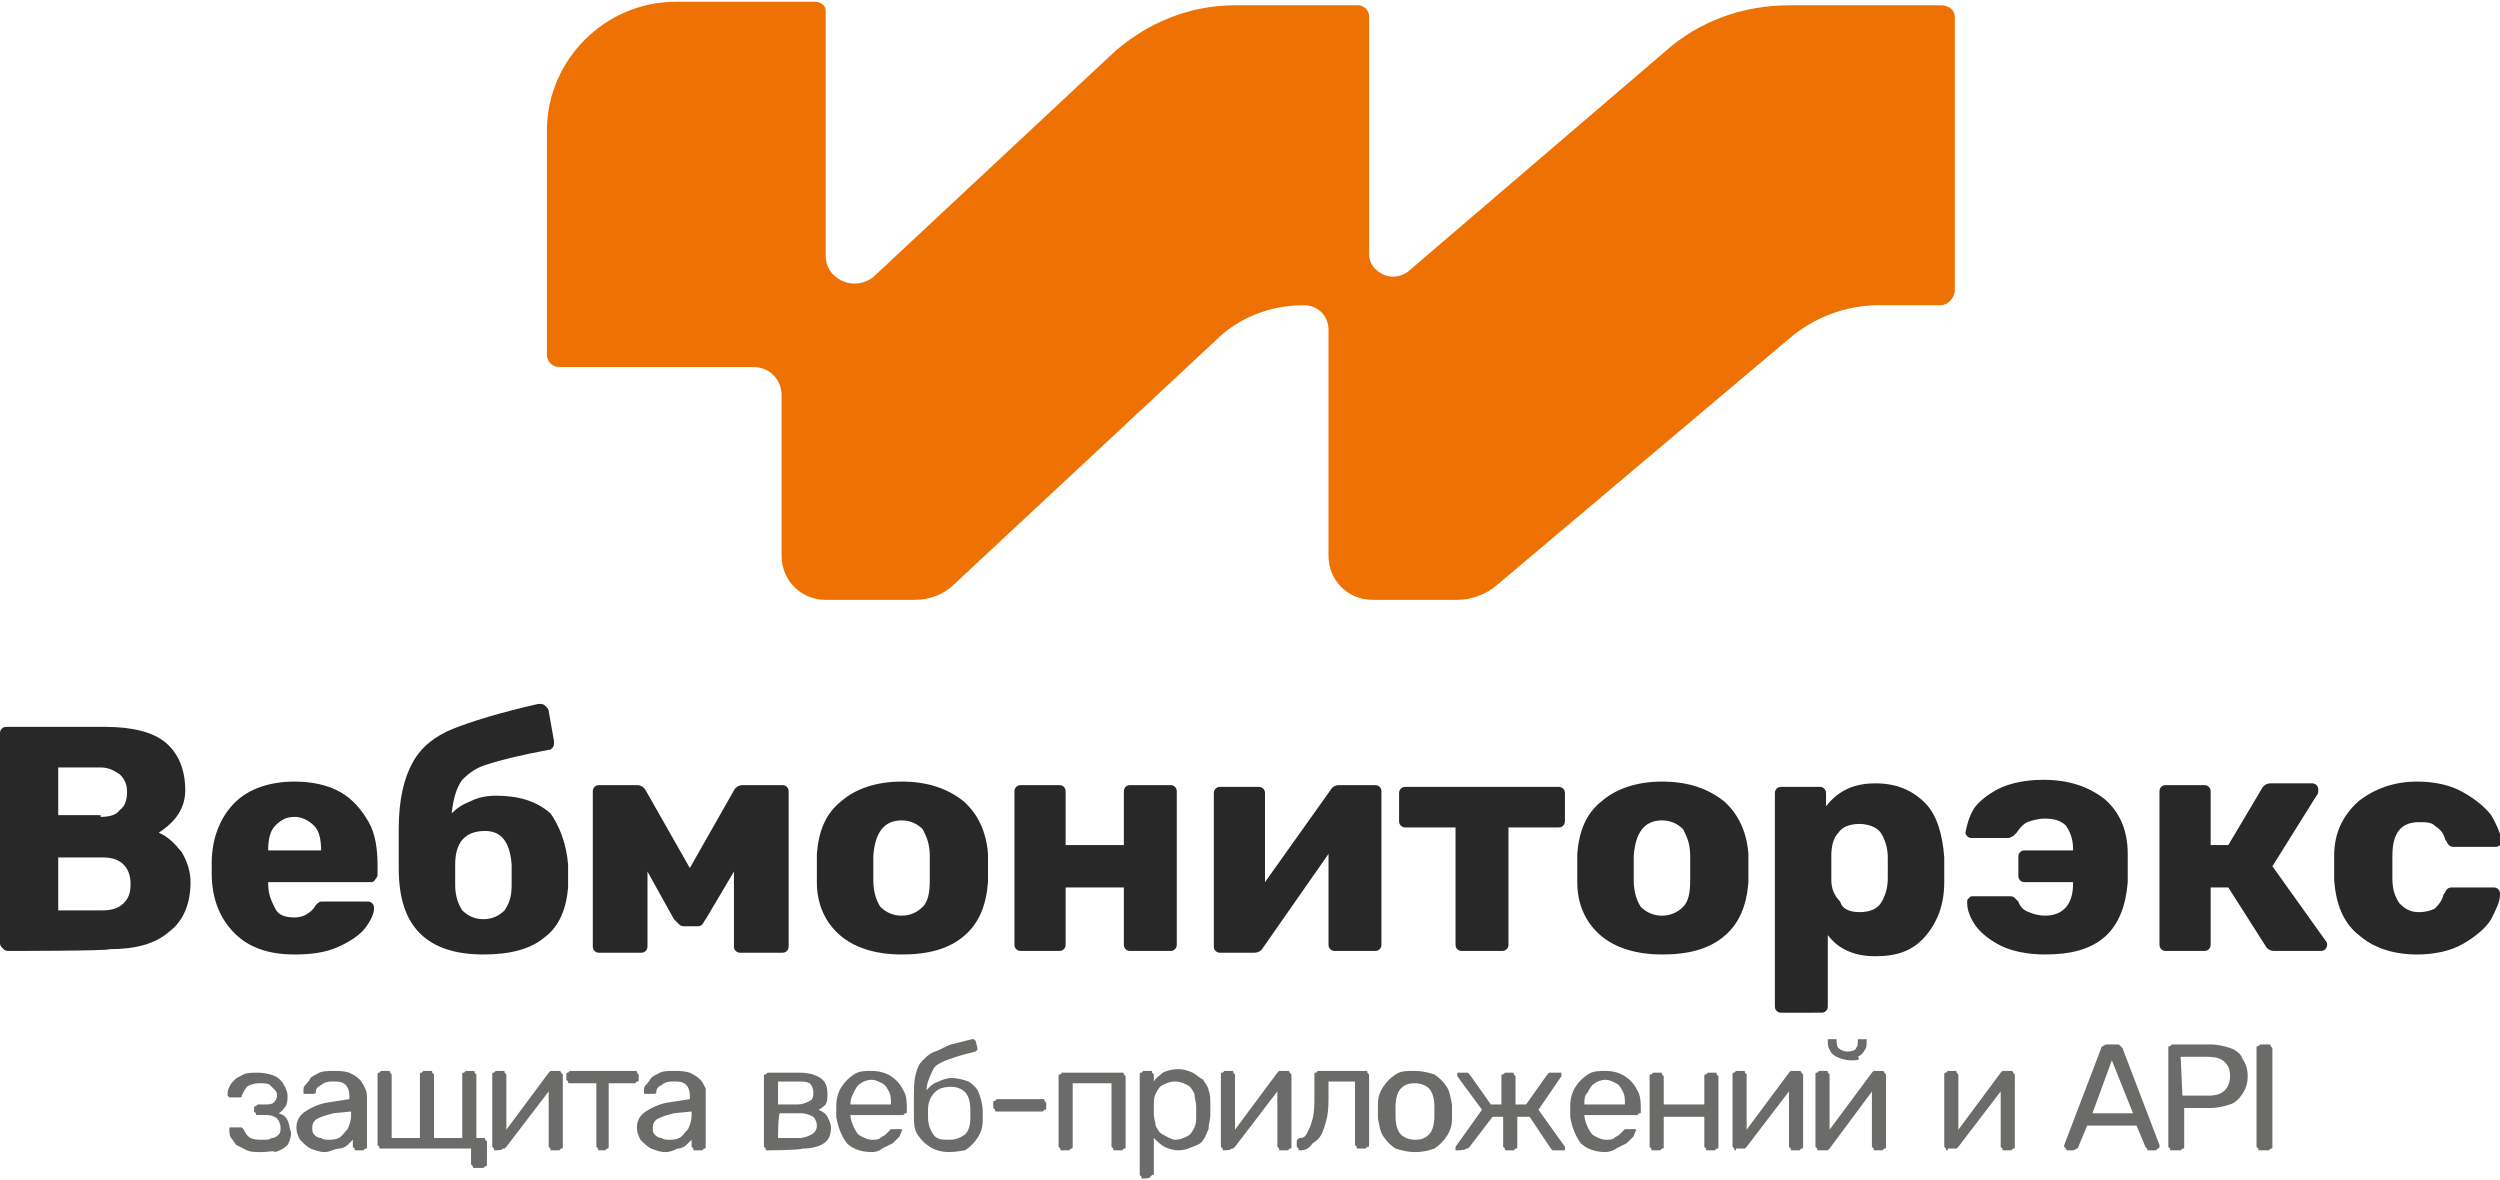 <svg xmlns="http://www.w3.org/2000/svg" xmlns:xlink="http://www.w3.org/1999/xlink" version="1.1" id="Слой_1" x="0px" y="0px" viewBox="0 0 141.7 66.9" style="enable-background:new 0 0 141.7 66.9;" xml:space="preserve"> <style type="text/css"> .st0{fill-rule:evenodd;clip-rule:evenodd;fill:#EE7203;} .st1{fill:#282829;} .st2{fill:#6B6B6A;} </style> <g id="Слой_x0020_1"> <path class="st0" d="M31,7.4c0-4,3.3-7.3,7.3-7.3h7.9c0.3,0,0.6,0.2,0.6,0.5v13.9c0,0.6,0.3,1.1,0.9,1.4c0.6,0.3,1.3,0.2,1.8-0.2 L63.1,3C65,1.3,67.4,0.3,70,0.3h7c0.3,0,0.6,0.3,0.6,0.6v13.5c0,0.5,0.3,0.9,0.7,1.1c0.5,0.3,1.1,0.2,1.5-0.1L94.4,2.9 c1.9-1.7,4.4-2.6,7-2.6h8.6c0.4,0,0.8,0.2,0.8,0.7v15.4c0,0.5-0.4,0.9-0.8,0.9h-3.5c-1.9,0-3.7,0.7-5.1,1.9L84.8,33.2 c-0.6,0.5-1.4,0.8-2.2,0.8h-4.8c-1.4,0-2.5-1.1-2.5-2.5V18.7c0-0.8-0.6-1.4-1.4-1.4c-1.9,0-3.7,0.7-5,2L54.1,33.1 c-0.6,0.6-1.4,0.9-2.3,0.9h-5c-1.4,0-2.5-1.1-2.5-2.5v-9.1c0-0.9-0.7-1.6-1.6-1.6h-11c-0.4,0-0.7-0.3-0.7-0.7L31,7.4L31,7.4z"></path> <path class="st1" d="M0.5,53.9c-0.1,0-0.2,0-0.3-0.1C0.1,53.7,0,53.6,0,53.5V41.6c0-0.1,0-0.2,0.1-0.3c0.1-0.1,0.2-0.1,0.3-0.1H6 c1.5,0,2.7,0.3,3.4,0.9c0.7,0.6,1.1,1.5,1.1,2.7c0,0.6-0.2,1.1-0.5,1.5c-0.3,0.4-0.7,0.7-1,0.9c0.5,0.2,0.9,0.6,1.3,1.1 c0.3,0.5,0.5,1.1,0.5,1.7c0,1.2-0.4,2.2-1.2,2.8c-0.8,0.7-1.9,1-3.4,1C6.2,53.9,0.5,53.9,0.5,53.9z M5.7,46.3 c0.5,0,0.9-0.1,1.1-0.4c0.3-0.2,0.4-0.6,0.4-1c0-0.4-0.1-0.7-0.4-1c-0.3-0.2-0.6-0.4-1.1-0.4H3.3v2.7H5.7z M5.8,51.6 c0.5,0,0.9-0.1,1.2-0.4c0.3-0.3,0.4-0.6,0.4-1.1c0-0.4-0.1-0.8-0.4-1.1c-0.3-0.3-0.7-0.4-1.2-0.4H3.3v3C3.3,51.6,5.8,51.6,5.8,51.6 z M16.7,54.1c-1.5,0-2.6-0.4-3.4-1.2c-0.8-0.8-1.3-1.9-1.3-3.4v-0.6c0-1.4,0.5-2.6,1.3-3.4c0.8-0.8,2-1.2,3.4-1.2 c1,0,1.9,0.2,2.6,0.6c0.7,0.4,1.2,1,1.6,1.7s0.5,1.6,0.5,2.5v0.4c0,0.1,0,0.2-0.1,0.3C21.2,50,21.1,50,21,50h-5.8v0.1 c0,0.6,0.2,1,0.4,1.4s0.6,0.5,1.1,0.5c0.3,0,0.6-0.1,0.7-0.2c0.2-0.1,0.4-0.3,0.5-0.5c0.1-0.1,0.2-0.2,0.3-0.2c0.1,0,0.2,0,0.3,0 h2.3c0.1,0,0.2,0,0.3,0.1c0.1,0.1,0.1,0.2,0.1,0.3c0,0.3-0.2,0.7-0.5,1.1s-0.9,0.8-1.6,1.1C18.4,54,17.6,54.1,16.7,54.1z M18.2,48.2L18.2,48.2c0-0.6-0.1-1.1-0.4-1.4c-0.3-0.3-0.7-0.5-1.1-0.5c-0.5,0-0.8,0.2-1.1,0.5c-0.3,0.3-0.4,0.8-0.4,1.4v0 C15.2,48.2,18.2,48.2,18.2,48.2z M32.2,49c0,0.3,0,0.5,0,0.7s0,0.4,0,0.6c-0.1,1.2-0.5,2.2-1.3,2.8c-0.8,0.7-2,1-3.5,1 c-1.6,0-2.8-0.4-3.6-1.2c-0.8-0.8-1.2-2-1.2-3.7l0-1.1l0-1.1c0-1.7,0.3-2.9,0.8-3.8c0.5-0.9,1.3-1.5,2.3-1.9c1-0.4,2.6-0.9,4.8-1.4 c0,0,0.1,0,0.1,0c0.1,0,0.2,0,0.3,0.1c0.1,0.1,0.2,0.2,0.2,0.3l0.3,1.7l0,0.1c0,0.1,0,0.2-0.1,0.3c-0.1,0.1-0.1,0.1-0.2,0.1 c-1.6,0.3-2.8,0.6-3.4,0.8c-0.7,0.2-1.1,0.5-1.5,0.9c-0.3,0.4-0.5,1-0.6,1.9c0.3-0.3,0.6-0.5,1.1-0.7c0.4-0.2,0.9-0.3,1.4-0.3 c1.3,0,2.3,0.3,3.1,1C31.7,46.8,32.1,47.8,32.2,49z M29,50.2c0-0.1,0-0.3,0-0.6c0-0.3,0-0.5,0-0.6c-0.1-1.3-0.6-1.9-1.5-1.9 c-1.1,0-1.7,0.6-1.7,1.9l0,0.6l0,0.6c0,0.6,0.2,1.1,0.4,1.4c0.3,0.3,0.7,0.5,1.2,0.5c0.5,0,0.9-0.2,1.2-0.5 C28.8,51.3,29,50.9,29,50.2z M44.3,44.5c0.1,0,0.2,0,0.3,0.1s0.1,0.2,0.1,0.3v8.7c0,0.1,0,0.2-0.1,0.3c-0.1,0.1-0.2,0.1-0.3,0.1H42 c-0.1,0-0.2,0-0.3-0.1c-0.1-0.1-0.1-0.2-0.1-0.3v-4.2l-1.6,2.7c-0.1,0.1-0.1,0.2-0.2,0.3c-0.1,0.1-0.2,0.1-0.3,0.1h-0.7 c-0.1,0-0.2,0-0.3-0.1c-0.1-0.1-0.2-0.2-0.3-0.3l-1.5-2.7v4.2c0,0.1,0,0.2-0.1,0.3c-0.1,0.1-0.2,0.1-0.3,0.1h-2.3 c-0.1,0-0.2,0-0.3-0.1c-0.1-0.1-0.1-0.2-0.1-0.3v-8.7c0-0.1,0-0.2,0.1-0.3s0.2-0.1,0.3-0.1h2.1c0.2,0,0.4,0.1,0.5,0.3l2.5,4.4 l2.5-4.4c0.1-0.2,0.3-0.3,0.5-0.3C42.2,44.5,44.3,44.5,44.3,44.5z M51.1,54.1c-1.5,0-2.7-0.4-3.5-1.1c-0.8-0.7-1.3-1.7-1.3-3 c0-0.2,0-0.4,0-0.8c0-0.4,0-0.7,0-0.8c0.1-1.3,0.5-2.3,1.4-3c0.8-0.7,2-1.1,3.4-1.1c1.5,0,2.6,0.4,3.5,1.1c0.8,0.7,1.3,1.7,1.4,3 c0,0.2,0,0.4,0,0.8c0,0.4,0,0.7,0,0.8c-0.1,1.3-0.5,2.3-1.3,3C53.8,53.8,52.6,54.1,51.1,54.1z M51.1,51.9c0.5,0,0.9-0.2,1.2-0.5 c0.3-0.3,0.4-0.8,0.4-1.5c0-0.1,0-0.4,0-0.7c0-0.4,0-0.6,0-0.7c0-0.7-0.2-1.1-0.4-1.5c-0.3-0.3-0.7-0.5-1.2-0.5c-1,0-1.5,0.7-1.6,2 l0,0.7l0,0.7c0,0.7,0.2,1.2,0.4,1.5C50.2,51.7,50.6,51.9,51.1,51.9z M57.9,53.9c-0.1,0-0.2,0-0.3-0.1c-0.1-0.1-0.1-0.2-0.1-0.3 v-8.6c0-0.1,0-0.2,0.1-0.3c0.1-0.1,0.2-0.1,0.3-0.1H60c0.1,0,0.2,0,0.3,0.1c0.1,0.1,0.1,0.2,0.1,0.3v3h3.3v-3c0-0.1,0-0.2,0.1-0.3 c0.1-0.1,0.2-0.1,0.3-0.1h2.2c0.1,0,0.2,0,0.3,0.1c0.1,0.1,0.1,0.2,0.1,0.3v8.6c0,0.1,0,0.2-0.1,0.3c-0.1,0.1-0.2,0.1-0.3,0.1h-2.2 c-0.1,0-0.2,0-0.3-0.1c-0.1-0.1-0.1-0.2-0.1-0.3v-3.2h-3.3v3.2c0,0.1,0,0.2-0.1,0.3c-0.1,0.1-0.2,0.1-0.3,0.1 C60,53.9,57.9,53.9,57.9,53.9z M77.9,44.5c0.1,0,0.2,0,0.3,0.1c0.1,0.1,0.1,0.2,0.1,0.3v8.6c0,0.1,0,0.2-0.1,0.3 c-0.1,0.1-0.2,0.1-0.3,0.1h-2.2c-0.1,0-0.2,0-0.3-0.1c-0.1-0.1-0.1-0.2-0.1-0.3v-5.1l-3.7,5.3c-0.1,0.2-0.3,0.3-0.5,0.3h-1.9 c-0.1,0-0.2,0-0.3-0.1c-0.1-0.1-0.1-0.2-0.1-0.3v-8.6c0-0.1,0-0.2,0.1-0.3c0.1-0.1,0.2-0.1,0.3-0.1h2.1c0.1,0,0.2,0,0.3,0.1 c0.1,0.1,0.1,0.2,0.1,0.3V50l3.7-5.2c0.1-0.2,0.3-0.3,0.5-0.3C76,44.5,77.9,44.5,77.9,44.5z M82.9,53.9c-0.1,0-0.2,0-0.3-0.1 c-0.1-0.1-0.1-0.2-0.1-0.3v-6.6h-2.8c-0.1,0-0.2,0-0.3-0.1c-0.1-0.1-0.1-0.2-0.1-0.3v-1.5c0-0.1,0-0.2,0.1-0.3 c0.1-0.1,0.2-0.1,0.3-0.1h8.6c0.1,0,0.2,0,0.3,0.1c0.1,0.1,0.1,0.2,0.1,0.3v1.5c0,0.1,0,0.2-0.1,0.3c-0.1,0.1-0.2,0.1-0.3,0.1h-2.8 v6.6c0,0.1,0,0.2-0.1,0.3c-0.1,0.1-0.2,0.1-0.3,0.1H82.9z M94.2,54.1c-1.5,0-2.7-0.4-3.5-1.1c-0.8-0.7-1.3-1.7-1.3-3 c0-0.2,0-0.4,0-0.8c0-0.4,0-0.7,0-0.8c0.1-1.3,0.5-2.3,1.4-3c0.8-0.7,2-1.1,3.4-1.1c1.5,0,2.6,0.4,3.5,1.1c0.8,0.7,1.3,1.7,1.4,3 c0,0.2,0,0.4,0,0.8c0,0.4,0,0.7,0,0.8c-0.1,1.3-0.5,2.3-1.3,3C96.9,53.8,95.7,54.1,94.2,54.1z M94.2,51.9c0.5,0,0.9-0.2,1.2-0.5 c0.3-0.3,0.4-0.8,0.4-1.5c0-0.1,0-0.4,0-0.7c0-0.4,0-0.6,0-0.7c0-0.7-0.2-1.1-0.4-1.5c-0.3-0.3-0.7-0.5-1.2-0.5c-1,0-1.5,0.7-1.6,2 l0,0.7l0,0.7c0,0.7,0.2,1.2,0.4,1.5C93.3,51.7,93.7,51.9,94.2,51.9z M101,57.4c-0.1,0-0.2,0-0.3-0.1c-0.1-0.1-0.1-0.2-0.1-0.3v-12 c0-0.1,0-0.2,0.1-0.3c0.1-0.1,0.2-0.1,0.3-0.1h2.1c0.1,0,0.2,0,0.3,0.1c0.1,0.1,0.1,0.2,0.1,0.3v0.7c0.7-0.9,1.6-1.3,2.8-1.3 c1.2,0,2.1,0.4,2.8,1.1c0.7,0.7,1,1.8,1.1,3.1c0,0.2,0,0.4,0,0.7c0,0.3,0,0.5,0,0.7c0,1.3-0.4,2.3-1.1,3.1 c-0.7,0.8-1.6,1.1-2.8,1.1c-1.2,0-2.1-0.4-2.7-1.2v4c0,0.1,0,0.2-0.1,0.3c-0.1,0.1-0.2,0.1-0.3,0.1C103.2,57.4,101,57.4,101,57.4z M105.4,51.7c0.6,0,1-0.2,1.2-0.5c0.2-0.3,0.4-0.8,0.4-1.4c0-0.2,0-0.4,0-0.6c0-0.1,0-0.3,0-0.6c0-0.6-0.2-1.1-0.4-1.4 c-0.2-0.3-0.7-0.5-1.2-0.5c-0.6,0-1,0.2-1.2,0.5c-0.3,0.3-0.4,0.8-0.4,1.3l0,0.7l0,0.7c0,0.5,0.2,0.9,0.5,1.2 C104.4,51.5,104.8,51.7,105.4,51.7z M115.9,54.1c-1,0-1.9-0.2-2.5-0.5c-0.6-0.3-1.1-0.7-1.4-1.1c-0.3-0.4-0.5-0.9-0.5-1.3v-0.1 c0-0.1,0-0.1,0.1-0.2c0.1-0.1,0.1-0.1,0.2-0.1h2.1c0.1,0,0.2,0,0.3,0.1s0.1,0.1,0.2,0.2c0.1,0.3,0.3,0.5,0.6,0.6 c0.2,0.1,0.6,0.2,0.9,0.2c1,0,1.6-0.6,1.6-1.8v-0.1h-2.7c-0.1,0-0.2,0-0.3-0.1c-0.1-0.1-0.1-0.2-0.1-0.3v-1c0-0.1,0-0.2,0.1-0.3 c0.1-0.1,0.2-0.1,0.3-0.1h2.7v-0.1c0-0.6-0.2-1-0.4-1.3c-0.3-0.3-0.7-0.4-1.2-0.4c-0.4,0-0.7,0.1-1,0.2c-0.2,0.1-0.4,0.3-0.6,0.6 c-0.1,0.1-0.2,0.2-0.2,0.2c-0.1,0-0.1,0.1-0.3,0.1h-2c-0.1,0-0.2,0-0.3-0.1c-0.1-0.1-0.1-0.2-0.1-0.2c0.1-0.5,0.2-0.9,0.5-1.4 c0.3-0.4,0.8-0.8,1.4-1.1c0.6-0.3,1.5-0.5,2.5-0.5c1.5,0,2.6,0.4,3.5,1.1c0.8,0.7,1.3,1.7,1.3,3.1c0,0.3,0,0.6,0,0.8 c0,0.2,0,0.5,0,0.8c-0.1,1.3-0.5,2.4-1.3,3.1C118.5,53.8,117.4,54.1,115.9,54.1z M131.8,53.3c0,0,0.1,0.1,0.1,0.2 c0,0.1,0,0.2-0.1,0.3c-0.1,0.1-0.2,0.1-0.3,0.1h-2.6c-0.2,0-0.4-0.1-0.5-0.3l-2.1-3.3h-1v3.2c0,0.1,0,0.2-0.1,0.3 c-0.1,0.1-0.2,0.1-0.3,0.1h-2.1c-0.1,0-0.2,0-0.3-0.1c-0.1-0.1-0.1-0.2-0.1-0.3v-8.6c0-0.1,0-0.2,0.1-0.3c0.1-0.1,0.2-0.1,0.3-0.1 h2.1c0.1,0,0.2,0,0.3,0.1c0.1,0.1,0.1,0.2,0.1,0.3v3h1l1.9-3.2c0.1-0.2,0.3-0.3,0.5-0.3h2.3c0.1,0,0.2,0,0.3,0.1 c0.1,0.1,0.1,0.2,0.1,0.3c0,0.1,0,0.2-0.1,0.3l-2.5,4L131.8,53.3L131.8,53.3z M137,54.1c-1.4,0-2.5-0.4-3.3-1.1 c-0.9-0.7-1.3-1.8-1.4-3.1l0-0.7l0-0.7c0-1.3,0.5-2.3,1.4-3.1c0.9-0.7,2-1.1,3.3-1.1c1,0,1.9,0.2,2.6,0.6s1.2,0.8,1.6,1.3 c0.3,0.5,0.5,1,0.6,1.4c0,0.1,0,0.2-0.1,0.3c-0.1,0.1-0.2,0.1-0.3,0.1h-2.3c-0.1,0-0.2,0-0.3-0.1c-0.1-0.1-0.1-0.2-0.2-0.3 c-0.1-0.4-0.3-0.6-0.6-0.8c-0.2-0.2-0.5-0.2-0.9-0.2c-1,0-1.5,0.6-1.5,1.9l0,0.7l0,0.6c0,0.7,0.2,1.1,0.4,1.4 c0.3,0.3,0.6,0.5,1.1,0.5c0.4,0,0.7-0.1,0.9-0.2c0.2-0.2,0.4-0.4,0.5-0.8c0.1-0.1,0.1-0.2,0.2-0.3c0.1-0.1,0.2-0.1,0.3-0.1h2.3 c0.1,0,0.2,0,0.3,0.1c0.1,0.1,0.1,0.2,0.1,0.3c0,0.4-0.2,0.8-0.5,1.4c-0.3,0.5-0.9,1-1.6,1.4C138.9,53.9,138,54.1,137,54.1 L137,54.1z"></path> <path class="st2" d="M14.8,65.3c-0.3,0-0.6,0-0.8-0.1c-0.2-0.1-0.4-0.2-0.6-0.3c-0.1-0.1-0.2-0.3-0.3-0.4S13,64.1,13,64 c0-0.1,0-0.1,0.1-0.1c0,0,0.1,0,0.1,0h0.4c0.1,0,0.1,0,0.1,0c0,0,0.1,0.1,0.1,0.1c0.1,0.2,0.2,0.4,0.4,0.5c0.2,0.1,0.4,0.1,0.7,0.1 c0.2,0,0.4,0,0.5-0.1c0.2,0,0.3-0.1,0.4-0.2c0.1-0.1,0.1-0.2,0.1-0.4c0-0.2-0.1-0.4-0.2-0.5c-0.1-0.1-0.3-0.2-0.6-0.2h-0.5 c-0.1,0-0.1,0-0.1-0.1c0,0-0.1-0.1-0.1-0.1v-0.2c0-0.1,0-0.1,0.1-0.1c0,0,0.1-0.1,0.1-0.1H15c0.2,0,0.4,0,0.5-0.1 c0.1-0.1,0.2-0.2,0.2-0.4c0-0.1,0-0.2-0.1-0.3c-0.1-0.1-0.2-0.2-0.3-0.3c-0.1-0.1-0.3-0.1-0.6-0.1c-0.3,0-0.6,0.1-0.7,0.2 c-0.1,0.1-0.2,0.3-0.3,0.5c0,0.1,0,0.1-0.1,0.1c0,0-0.1,0-0.1,0h-0.4c-0.1,0-0.1,0-0.1,0c0,0-0.1-0.1-0.1-0.1c0-0.2,0-0.3,0.1-0.5 c0.1-0.2,0.2-0.3,0.3-0.4c0.1-0.1,0.3-0.2,0.5-0.3c0.2-0.1,0.5-0.1,0.8-0.1c0.4,0,0.8,0.1,1,0.2c0.2,0.1,0.4,0.3,0.5,0.5 c0.1,0.2,0.2,0.4,0.2,0.6c0,0.2,0,0.4-0.1,0.6c-0.1,0.1-0.2,0.3-0.4,0.4c0.3,0.1,0.4,0.2,0.5,0.4c0.1,0.2,0.1,0.4,0.2,0.7 c0,0.3-0.1,0.5-0.2,0.7c-0.2,0.2-0.4,0.3-0.7,0.4C15.5,65.2,15.2,65.3,14.8,65.3L14.8,65.3z M18.4,65.3c-0.3,0-0.5-0.1-0.8-0.2 c-0.2-0.1-0.4-0.3-0.6-0.5c-0.1-0.2-0.2-0.4-0.2-0.7c0-0.4,0.2-0.7,0.5-0.9c0.3-0.2,0.7-0.4,1.2-0.5l1.3-0.2v-0.2 c0-0.3-0.1-0.5-0.2-0.6c-0.2-0.2-0.4-0.2-0.8-0.2c-0.3,0-0.5,0.1-0.6,0.2c-0.2,0.1-0.3,0.2-0.3,0.4c0,0.1-0.1,0.1-0.2,0.1h-0.4 c-0.1,0-0.1,0-0.1-0.1c0,0,0-0.1,0-0.1c0-0.1,0-0.2,0.1-0.3c0.1-0.1,0.2-0.2,0.3-0.4c0.1-0.1,0.3-0.2,0.5-0.3 c0.2-0.1,0.5-0.1,0.8-0.1c0.3,0,0.6,0,0.9,0.1c0.2,0.1,0.4,0.2,0.6,0.4c0.1,0.1,0.2,0.3,0.3,0.5c0.1,0.2,0.1,0.4,0.1,0.6V65 c0,0.1,0,0.1-0.1,0.1c0,0-0.1,0.1-0.1,0.1h-0.4c-0.1,0-0.1,0-0.1-0.1c0,0-0.1-0.1-0.1-0.1v-0.4c-0.1,0.1-0.2,0.2-0.3,0.3 c-0.1,0.1-0.3,0.2-0.5,0.2S18.7,65.3,18.4,65.3z M18.6,64.6c0.2,0,0.4,0,0.6-0.1c0.2-0.1,0.3-0.3,0.5-0.5c0.1-0.2,0.2-0.5,0.2-0.8 V63l-1,0.1c-0.4,0.1-0.7,0.2-0.9,0.3c-0.2,0.1-0.3,0.3-0.3,0.5c0,0.2,0,0.3,0.1,0.4c0.1,0.1,0.2,0.2,0.4,0.2 C18.3,64.6,18.5,64.6,18.6,64.6z M26.9,66.2c-0.1,0-0.1,0-0.1-0.1c0,0-0.1-0.1-0.1-0.1v-0.9h-5.1c-0.1,0-0.1,0-0.1-0.1 c0,0-0.1-0.1-0.1-0.1v-4c0-0.1,0-0.1,0.1-0.1c0,0,0.1-0.1,0.1-0.1H22c0.1,0,0.1,0,0.1,0.1c0,0,0.1,0.1,0.1,0.1v3.6h1.6v-3.6 c0-0.1,0-0.1,0.1-0.1c0,0,0.1-0.1,0.1-0.1h0.4c0.1,0,0.1,0,0.1,0.1c0,0,0.1,0.1,0.1,0.1v3.6h1.6v-3.6c0-0.1,0-0.1,0.1-0.1 c0,0,0.1-0.1,0.1-0.1h0.4c0.1,0,0.1,0,0.1,0.1c0,0,0.1,0.1,0.1,0.1v3.6h0.4c0.1,0,0.1,0,0.1,0.1c0,0,0.1,0.1,0.1,0.1V66 c0,0.1,0,0.1-0.1,0.1c0,0-0.1,0.1-0.1,0.1C27.3,66.2,26.9,66.2,26.9,66.2z M28.1,65.2c-0.1,0-0.1,0-0.1-0.1c0,0-0.1-0.1-0.1-0.1 v-4.1c0-0.1,0-0.1,0.1-0.1c0,0,0.1-0.1,0.1-0.1h0.4c0.1,0,0.1,0,0.1,0.1c0,0,0.1,0.1,0.1,0.1v3.6l-0.2-0.2l2.6-3.5 c0,0,0.1-0.1,0.1-0.1c0,0,0.1,0,0.1,0h0.4c0,0,0.1,0,0.1,0.1c0,0,0.1,0.1,0.1,0.1V65c0,0.1,0,0.1-0.1,0.1c0,0-0.1,0.1-0.1,0.1h-0.4 c-0.1,0-0.1,0-0.1-0.1c0,0-0.1-0.1-0.1-0.1v-3.4l0.2,0L28.7,65c0,0-0.1,0.1-0.1,0.1c0,0-0.1,0-0.1,0C28.5,65.2,28.1,65.2,28.1,65.2 z M34,65.2c-0.1,0-0.1,0-0.1-0.1c0,0-0.1-0.1-0.1-0.1v-3.6h-1.5c-0.1,0-0.1,0-0.1-0.1c0,0-0.1-0.1-0.1-0.1v-0.3 c0-0.1,0-0.1,0.1-0.1c0,0,0.1-0.1,0.1-0.1H36c0.1,0,0.1,0,0.1,0.1c0,0,0.1,0.1,0.1,0.1v0.3c0,0.1,0,0.1-0.1,0.1 c0,0-0.1,0.1-0.1,0.1h-1.5V65c0,0.1,0,0.1-0.1,0.1c0,0-0.1,0.1-0.1,0.1H34z M37.7,65.3c-0.3,0-0.5-0.1-0.8-0.2 c-0.2-0.1-0.4-0.3-0.6-0.5c-0.1-0.2-0.2-0.4-0.2-0.7c0-0.4,0.2-0.7,0.5-0.9c0.3-0.2,0.7-0.4,1.2-0.5l1.3-0.2v-0.2 c0-0.3-0.1-0.5-0.2-0.6c-0.2-0.2-0.4-0.2-0.8-0.2c-0.3,0-0.5,0.1-0.6,0.2c-0.2,0.1-0.3,0.2-0.3,0.4c0,0.1-0.1,0.1-0.2,0.1h-0.4 c-0.1,0-0.1,0-0.1-0.1c0,0,0-0.1,0-0.1c0-0.1,0-0.2,0.1-0.3c0.1-0.1,0.2-0.2,0.3-0.4c0.1-0.1,0.3-0.2,0.5-0.3 c0.2-0.1,0.5-0.1,0.8-0.1c0.3,0,0.6,0,0.9,0.1c0.2,0.1,0.4,0.2,0.6,0.4c0.1,0.1,0.2,0.3,0.3,0.5C40,61.8,40,62,40,62.2V65 c0,0.1,0,0.1-0.1,0.1c0,0-0.1,0.1-0.1,0.1h-0.4c-0.1,0-0.1,0-0.1-0.1c0,0-0.1-0.1-0.1-0.1v-0.4c-0.1,0.1-0.2,0.2-0.3,0.3 c-0.1,0.1-0.3,0.2-0.5,0.2C38.2,65.2,38,65.3,37.7,65.3z M37.9,64.6c0.2,0,0.4,0,0.6-0.1c0.2-0.1,0.3-0.3,0.5-0.5 c0.1-0.2,0.2-0.5,0.2-0.8V63l-1,0.1c-0.4,0.1-0.7,0.2-0.9,0.3S37,63.7,37,63.9c0,0.2,0,0.3,0.1,0.4c0.1,0.1,0.2,0.2,0.4,0.2 C37.6,64.6,37.8,64.6,37.9,64.6z M43.5,65.2c-0.1,0-0.1,0-0.1-0.1c0,0-0.1-0.1-0.1-0.1v-4c0-0.1,0-0.1,0.1-0.1c0,0,0.1-0.1,0.1-0.1 h1.8c0.5,0,0.9,0.1,1.2,0.3c0.3,0.2,0.4,0.5,0.4,0.9c0,0.3,0,0.4-0.1,0.6c-0.1,0.1-0.2,0.2-0.4,0.3c0.2,0.1,0.4,0.2,0.5,0.4 c0.1,0.2,0.2,0.4,0.2,0.6c0,0.4-0.1,0.7-0.4,0.9c-0.3,0.2-0.7,0.3-1.2,0.3C45.3,65.2,43.5,65.2,43.5,65.2z M44.1,64.5h1.2 c0.3,0,0.5-0.1,0.7-0.2c0.2-0.1,0.3-0.3,0.3-0.5c0-0.2-0.1-0.4-0.2-0.5c-0.2-0.1-0.4-0.2-0.7-0.2h-1.2 C44.1,63.2,44.1,64.5,44.1,64.5z M44.1,62.6h1.1c0.3,0,0.5-0.1,0.7-0.2c0.2-0.1,0.2-0.3,0.2-0.5c0-0.2-0.1-0.4-0.2-0.5 c-0.2-0.1-0.4-0.1-0.7-0.1h-1.1C44.1,61.3,44.1,62.6,44.1,62.6z M49.4,65.3c-0.6,0-1.1-0.2-1.4-0.5c-0.3-0.4-0.5-0.9-0.6-1.5 c0-0.1,0-0.2,0-0.3s0-0.2,0-0.3c0-0.4,0.1-0.8,0.3-1.1c0.2-0.3,0.4-0.5,0.7-0.7c0.3-0.2,0.6-0.2,1-0.2c0.4,0,0.8,0.1,1.1,0.3 c0.3,0.2,0.5,0.4,0.7,0.8c0.2,0.3,0.2,0.7,0.2,1.2V63c0,0.1,0,0.1-0.1,0.1c0,0-0.1,0.1-0.1,0.1h-3c0,0,0,0,0,0c0,0,0,0,0,0 c0,0.2,0.1,0.5,0.2,0.7c0.1,0.2,0.2,0.4,0.4,0.5c0.2,0.1,0.4,0.2,0.6,0.2c0.2,0,0.4,0,0.5-0.1c0.1-0.1,0.2-0.1,0.3-0.2 c0.1-0.1,0.1-0.1,0.2-0.2c0.1-0.1,0.1-0.1,0.1-0.1c0,0,0.1,0,0.1,0h0.4c0.1,0,0.1,0,0.1,0c0,0,0.1,0.1,0,0.1c0,0.1-0.1,0.2-0.1,0.3 c-0.1,0.1-0.2,0.2-0.4,0.4c-0.2,0.1-0.4,0.2-0.6,0.3C49.9,65.2,49.7,65.3,49.4,65.3z M48.2,62.6h2.3v0c0-0.3,0-0.5-0.1-0.7 c-0.1-0.2-0.2-0.4-0.4-0.5c-0.2-0.1-0.4-0.2-0.6-0.2c-0.2,0-0.5,0.1-0.6,0.2c-0.2,0.1-0.3,0.3-0.4,0.5S48.2,62.3,48.2,62.6 L48.2,62.6z M53.8,65.3c-0.4,0-0.8-0.1-1.1-0.3c-0.3-0.2-0.5-0.4-0.7-0.7c-0.2-0.3-0.2-0.7-0.2-1.1c0-0.2,0-0.3,0-0.5 c0-0.2,0-0.3,0-0.5c0-0.5,0-0.9,0.1-1.3s0.2-0.6,0.4-0.8c0.2-0.2,0.4-0.4,0.7-0.5c0.3-0.1,0.6-0.3,0.9-0.4c0.4-0.1,0.8-0.2,1.2-0.3 c0.1,0,0.1,0,0.1,0c0,0,0.1,0.1,0.1,0.1l0.1,0.4c0,0.1,0,0.1,0,0.1c0,0-0.1,0.1-0.1,0.1c-0.4,0.1-0.8,0.2-1.1,0.3 c-0.3,0.1-0.6,0.2-0.8,0.3c-0.2,0.1-0.4,0.2-0.5,0.4c-0.1,0.2-0.2,0.4-0.3,0.7c-0.1,0.3-0.1,0.6-0.1,1.1l-0.2-0.1 c0-0.2,0.1-0.4,0.3-0.6c0.2-0.2,0.3-0.3,0.6-0.4c0.2-0.1,0.5-0.2,0.7-0.2c0.4,0,0.7,0.1,1,0.2c0.3,0.2,0.5,0.4,0.6,0.7 c0.1,0.3,0.2,0.6,0.2,1c0,0.2,0,0.4,0,0.5c0,0.4-0.1,0.7-0.3,1c-0.2,0.3-0.4,0.5-0.7,0.7C54.6,65.2,54.2,65.3,53.8,65.3z M53.8,64.6c0.4,0,0.6-0.1,0.9-0.3c0.2-0.2,0.3-0.5,0.3-1c0-0.1,0-0.1,0-0.2c0-0.1,0-0.2,0-0.2c0-0.4-0.1-0.8-0.3-1 c-0.2-0.2-0.5-0.3-0.8-0.3c-0.4,0-0.7,0.1-0.9,0.3c-0.2,0.2-0.4,0.5-0.4,1c0,0.1,0,0.2,0,0.2c0,0.1,0,0.1,0,0.2 c0,0.4,0.1,0.7,0.3,1S53.4,64.6,53.8,64.6z M56.5,63c-0.1,0-0.1,0-0.1-0.1c0,0-0.1-0.1-0.1-0.1v-0.3c0-0.1,0-0.1,0.1-0.1 c0,0,0.1-0.1,0.1-0.1h2.6c0.1,0,0.1,0,0.1,0.1c0,0,0.1,0.1,0.1,0.1v0.3c0,0.1,0,0.1-0.1,0.1c0,0-0.1,0.1-0.1,0.1H56.5z M60.2,65.2 c-0.1,0-0.1,0-0.1-0.1c0,0-0.1-0.1-0.1-0.1v-4c0-0.1,0-0.1,0.1-0.1c0,0,0.1-0.1,0.1-0.1h3.4c0.1,0,0.1,0,0.1,0.1 c0,0,0.1,0.1,0.1,0.1v4c0,0.1,0,0.1-0.1,0.1c0,0-0.1,0.1-0.1,0.1h-0.4c-0.1,0-0.1,0-0.1-0.1c0,0-0.1-0.1-0.1-0.1v-3.6h-2.2V65 c0,0.1,0,0.1-0.1,0.1c0,0-0.1,0.1-0.1,0.1H60.2z M64.8,66.8c-0.1,0-0.1,0-0.1-0.1c0,0-0.1-0.1-0.1-0.1v-5.7c0-0.1,0-0.1,0.1-0.1 c0,0,0.1-0.1,0.1-0.1h0.4c0.1,0,0.1,0,0.1,0.1c0,0,0.1,0.1,0.1,0.1v0.4c0.1-0.2,0.3-0.3,0.5-0.5c0.2-0.1,0.5-0.2,0.9-0.2 c0.3,0,0.6,0.1,0.8,0.2c0.2,0.1,0.4,0.3,0.6,0.4c0.1,0.2,0.3,0.4,0.3,0.6c0.1,0.2,0.1,0.5,0.1,0.8c0,0.1,0,0.2,0,0.3 c0,0.1,0,0.2,0,0.3c0,0.3-0.1,0.5-0.1,0.8c-0.1,0.2-0.2,0.5-0.3,0.6c-0.1,0.2-0.3,0.3-0.6,0.4c-0.2,0.1-0.5,0.2-0.8,0.2 c-0.3,0-0.6-0.1-0.8-0.2c-0.2-0.1-0.4-0.3-0.6-0.5v2c0,0.1,0,0.1-0.1,0.1c0,0-0.1,0.1-0.1,0.1C65.2,66.8,64.8,66.8,64.8,66.8z M66.6,64.6c0.3,0,0.5-0.1,0.7-0.2c0.2-0.1,0.3-0.3,0.4-0.5c0.1-0.2,0.1-0.4,0.1-0.7c0-0.2,0-0.3,0-0.5c0-0.2-0.1-0.5-0.1-0.7 c-0.1-0.2-0.2-0.4-0.4-0.5c-0.2-0.1-0.4-0.2-0.7-0.2c-0.3,0-0.5,0.1-0.7,0.2c-0.2,0.1-0.3,0.3-0.4,0.5c-0.1,0.2-0.1,0.4-0.1,0.6 c0,0.1,0,0.2,0,0.3c0,0.1,0,0.2,0,0.3c0,0.2,0.1,0.4,0.1,0.6c0.1,0.2,0.2,0.4,0.4,0.5S66.4,64.6,66.6,64.6z M69.4,65.2 c-0.1,0-0.1,0-0.1-0.1c0,0-0.1-0.1-0.1-0.1v-4.1c0-0.1,0-0.1,0.1-0.1c0,0,0.1-0.1,0.1-0.1h0.4c0.1,0,0.1,0,0.1,0.1 c0,0,0.1,0.1,0.1,0.1v3.6l-0.2-0.2l2.6-3.5c0,0,0.1-0.1,0.1-0.1c0,0,0.1,0,0.1,0H73c0,0,0.1,0,0.1,0.1c0,0,0.1,0.1,0.1,0.1V65 c0,0.1,0,0.1-0.1,0.1c0,0-0.1,0.1-0.1,0.1h-0.4c-0.1,0-0.1,0-0.1-0.1c0,0-0.1-0.1-0.1-0.1v-3.4l0.2,0L70,65c0,0-0.1,0.1-0.1,0.1 c0,0-0.1,0-0.1,0C69.8,65.2,69.4,65.2,69.4,65.2z M73.7,65.2c-0.1,0-0.1,0-0.1-0.1c0,0-0.1-0.1-0.1-0.1v-0.3c0-0.1,0.1-0.2,0.2-0.2 c0.2,0,0.3-0.1,0.4-0.3c0.1-0.2,0.2-0.4,0.3-0.8c0.1-0.4,0.1-0.8,0.1-1.4v-1.1c0-0.1,0-0.1,0.1-0.1c0,0,0.1-0.1,0.1-0.1h2.7 c0.1,0,0.1,0,0.1,0.1c0,0,0.1,0.1,0.1,0.1v4c0,0.1,0,0.1-0.1,0.1c0,0-0.1,0.1-0.1,0.1H77c-0.1,0-0.1,0-0.1-0.1c0,0-0.1-0.1-0.1-0.1 v-3.6h-1.5v0.7c0,0.5,0,1-0.1,1.4c-0.1,0.4-0.2,0.7-0.3,0.9c-0.1,0.2-0.3,0.4-0.5,0.5C74.2,65.1,74,65.2,73.7,65.2L73.7,65.2z M80.2,65.3c-0.4,0-0.8-0.1-1.1-0.2c-0.3-0.2-0.5-0.4-0.7-0.7c-0.2-0.3-0.2-0.6-0.3-1c0-0.1,0-0.2,0-0.4c0-0.2,0-0.3,0-0.4 c0-0.4,0.1-0.7,0.3-1c0.2-0.3,0.4-0.5,0.7-0.7c0.3-0.2,0.6-0.2,1.1-0.2c0.4,0,0.8,0.1,1.1,0.2c0.3,0.2,0.5,0.4,0.7,0.7 s0.2,0.6,0.3,1c0,0.1,0,0.2,0,0.4c0,0.2,0,0.3,0,0.4c0,0.4-0.1,0.7-0.3,1c-0.2,0.3-0.4,0.5-0.7,0.7C81,65.2,80.7,65.3,80.2,65.3 L80.2,65.3z M80.2,64.6c0.4,0,0.6-0.1,0.8-0.3c0.2-0.2,0.3-0.6,0.3-1c0-0.1,0-0.2,0-0.3c0-0.1,0-0.2,0-0.3c0-0.4-0.1-0.8-0.3-1 c-0.2-0.2-0.5-0.3-0.8-0.3c-0.4,0-0.6,0.1-0.8,0.3c-0.2,0.2-0.3,0.6-0.3,1c0,0.1,0,0.2,0,0.3c0,0.1,0,0.2,0,0.3 c0,0.4,0.1,0.8,0.3,1C79.6,64.5,79.9,64.6,80.2,64.6z M82.6,65.2c-0.1,0-0.1,0-0.1,0c0,0,0-0.1,0-0.1c0,0,0-0.1,0-0.1l1.5-2.1 L82.6,61c0,0,0,0,0-0.1c0,0,0,0,0,0c0,0,0-0.1,0-0.1s0.1,0,0.1,0h0.4c0.1,0,0.1,0,0.1,0c0,0,0.1,0.1,0.1,0.1l1.2,1.7h0.6v-1.6 c0-0.1,0-0.1,0.1-0.1c0,0,0.1-0.1,0.1-0.1h0.4c0.1,0,0.1,0,0.1,0.1c0,0,0.1,0.1,0.1,0.1v1.6h0.6l1.2-1.7c0,0,0.1-0.1,0.1-0.1 c0,0,0.1,0,0.1,0h0.5c0.1,0,0.1,0,0.1,0c0,0,0,0.1,0,0.1c0,0,0,0,0,0c0,0,0,0,0,0.1l-1.3,1.9l1.5,2.1c0,0,0,0.1,0,0.1 c0,0,0,0.1,0,0.1c0,0-0.1,0-0.1,0h-0.5c-0.1,0-0.1,0-0.1,0c0,0-0.1-0.1-0.1-0.1l-1.2-1.8H86V65c0,0.1,0,0.1-0.1,0.1 c0,0-0.1,0.1-0.1,0.1h-0.4c-0.1,0-0.1,0-0.1-0.1c0,0-0.1-0.1-0.1-0.1v-1.7h-0.6L83.3,65c0,0-0.1,0.1-0.1,0.1c0,0-0.1,0-0.1,0 C83.1,65.2,82.6,65.2,82.6,65.2z M91,65.3c-0.6,0-1.1-0.2-1.4-0.5c-0.3-0.4-0.5-0.9-0.6-1.5c0-0.1,0-0.2,0-0.3s0-0.2,0-0.3 c0-0.4,0.1-0.8,0.3-1.1c0.2-0.3,0.4-0.5,0.7-0.7c0.3-0.2,0.6-0.2,1-0.2c0.4,0,0.8,0.1,1.1,0.3c0.3,0.2,0.5,0.4,0.7,0.8 c0.2,0.3,0.2,0.7,0.2,1.2V63c0,0.1,0,0.1-0.1,0.1c0,0-0.1,0.1-0.1,0.1h-3c0,0,0,0,0,0c0,0,0,0,0,0c0,0.2,0.1,0.5,0.2,0.7 c0.1,0.2,0.2,0.4,0.4,0.5c0.2,0.1,0.4,0.2,0.6,0.2c0.2,0,0.4,0,0.5-0.1s0.2-0.1,0.3-0.2c0.1-0.1,0.1-0.1,0.2-0.2 c0.1-0.1,0.1-0.1,0.1-0.1c0,0,0.1,0,0.1,0h0.4c0.1,0,0.1,0,0.1,0c0,0,0.1,0.1,0,0.1c0,0.1-0.1,0.2-0.1,0.3 c-0.1,0.1-0.2,0.2-0.4,0.4c-0.2,0.1-0.4,0.2-0.6,0.3C91.5,65.2,91.2,65.3,91,65.3L91,65.3z M89.8,62.6h2.3v0c0-0.3,0-0.5-0.1-0.7 s-0.2-0.4-0.4-0.5c-0.2-0.1-0.4-0.2-0.6-0.2c-0.2,0-0.5,0.1-0.6,0.2c-0.2,0.1-0.3,0.3-0.4,0.5C89.8,62.1,89.8,62.3,89.8,62.6 L89.8,62.6z M93.7,65.2c-0.1,0-0.1,0-0.1-0.1c0,0-0.1-0.1-0.1-0.1v-4c0-0.1,0-0.1,0.1-0.1c0,0,0.1-0.1,0.1-0.1h0.4 c0.1,0,0.1,0,0.1,0.1c0,0,0.1,0.1,0.1,0.1v1.6h2.3v-1.6c0-0.1,0-0.1,0.1-0.1c0,0,0.1-0.1,0.1-0.1h0.4c0.1,0,0.1,0,0.1,0.1 c0,0,0.1,0.1,0.1,0.1v4c0,0.1,0,0.1-0.1,0.1c0,0-0.1,0.1-0.1,0.1h-0.4c-0.1,0-0.1,0-0.1-0.1c0,0-0.1-0.1-0.1-0.1v-1.7h-2.3V65 c0,0.1,0,0.1-0.1,0.1c0,0-0.1,0.1-0.1,0.1H93.7z M98.4,65.2c-0.1,0-0.1,0-0.1-0.1c0,0-0.1-0.1-0.1-0.1v-4.1c0-0.1,0-0.1,0.1-0.1 c0,0,0.1-0.1,0.1-0.1h0.4c0.1,0,0.1,0,0.1,0.1c0,0,0.1,0.1,0.1,0.1v3.6l-0.2-0.2l2.6-3.5c0,0,0.1-0.1,0.1-0.1c0,0,0.1,0,0.1,0h0.4 c0,0,0.1,0,0.1,0.1c0,0,0.1,0.1,0.1,0.1V65c0,0.1,0,0.1-0.1,0.1c0,0-0.1,0.1-0.1,0.1h-0.4c-0.1,0-0.1,0-0.1-0.1 c0,0-0.1-0.1-0.1-0.1v-3.4l0.2,0L99,65c0,0-0.1,0.1-0.1,0.1c0,0-0.1,0-0.1,0H98.4L98.4,65.2z"></path> <path class="st2" d="M103.1,65.2c-0.1,0-0.1,0-0.1-0.1c0,0-0.1-0.1-0.1-0.1v-4.1c0-0.1,0-0.1,0.1-0.1c0,0,0.1-0.1,0.1-0.1h0.4 c0.1,0,0.1,0,0.1,0.1c0,0,0.1,0.1,0.1,0.1v3.6l-0.2-0.2l2.6-3.5c0,0,0.1-0.1,0.1-0.1c0,0,0.1,0,0.1,0h0.4c0,0,0.1,0,0.1,0.1 c0,0,0.1,0.1,0.1,0.1V65c0,0.1,0,0.1-0.1,0.1c0,0-0.1,0.1-0.1,0.1h-0.4c-0.1,0-0.1,0-0.1-0.1c0,0-0.1-0.1-0.1-0.1v-3.4l0.2,0 l-2.6,3.5c0,0-0.1,0.1-0.1,0.1c0,0-0.1,0-0.1,0C103.5,65.2,103.1,65.2,103.1,65.2z M104.9,60.1c-0.3,0-0.6-0.1-0.8-0.2 c-0.2-0.1-0.3-0.2-0.4-0.4c-0.1-0.2-0.1-0.3-0.1-0.5c0,0,0-0.1,0-0.1c0,0,0.1,0,0.1,0h0.3c0.1,0,0.1,0,0.1,0c0,0,0,0.1,0,0.1 c0,0.1,0,0.3,0.1,0.4c0.1,0.1,0.3,0.2,0.5,0.2c0.3,0,0.5-0.1,0.5-0.2c0.1-0.1,0.1-0.2,0.1-0.4c0,0,0-0.1,0-0.1c0,0,0.1,0,0.1,0h0.3 c0.1,0,0.1,0,0.1,0c0,0,0,0.1,0,0.1c0,0.2,0,0.4-0.1,0.5c-0.1,0.2-0.2,0.3-0.4,0.4C105.5,60.1,105.2,60.1,104.9,60.1z M110.4,65.2 c-0.1,0-0.1,0-0.1-0.1c0,0-0.1-0.1-0.1-0.1v-4.1c0-0.1,0-0.1,0.1-0.1c0,0,0.1-0.1,0.1-0.1h0.4c0.1,0,0.1,0,0.1,0.1 c0,0,0.1,0.1,0.1,0.1v3.6l-0.2-0.2l2.6-3.5c0,0,0.1-0.1,0.1-0.1c0,0,0.1,0,0.1,0h0.4c0,0,0.1,0,0.1,0.1c0,0,0.1,0.1,0.1,0.1V65 c0,0.1,0,0.1-0.1,0.1c0,0-0.1,0.1-0.1,0.1h-0.4c-0.1,0-0.1,0-0.1-0.1c0,0-0.1-0.1-0.1-0.1v-3.4l0.2,0L111,65c0,0-0.1,0.1-0.1,0.1 c0,0-0.1,0-0.1,0H110.4L110.4,65.2z M117.2,65.2c0,0-0.1,0-0.1-0.1c0,0-0.1-0.1-0.1-0.1c0,0,0-0.1,0-0.1l2.1-5.5 c0-0.1,0.1-0.1,0.1-0.1c0,0,0.1-0.1,0.2-0.1h0.6c0.1,0,0.1,0,0.2,0.1c0,0,0.1,0.1,0.1,0.1l2.1,5.5c0,0,0,0.1,0,0.1 c0,0,0,0.1-0.1,0.1c0,0-0.1,0.1-0.1,0.1h-0.4c-0.1,0-0.1,0-0.1-0.1c0,0-0.1-0.1-0.1-0.1l-0.5-1.2h-2.8l-0.5,1.2c0,0,0,0.1-0.1,0.1 c0,0-0.1,0.1-0.2,0.1H117.2L117.2,65.2z M118.6,63.1h2.3l-1.2-3L118.6,63.1z M123.1,65.2c-0.1,0-0.1,0-0.1-0.1c0,0-0.1-0.1-0.1-0.1 v-5.6c0-0.1,0-0.1,0.1-0.1c0,0,0.1-0.1,0.1-0.1h2.2c0.4,0,0.8,0.1,1.1,0.2c0.3,0.1,0.6,0.3,0.7,0.6c0.2,0.3,0.3,0.6,0.3,1 s-0.1,0.7-0.3,1c-0.2,0.3-0.4,0.5-0.7,0.6c-0.3,0.1-0.7,0.2-1.1,0.2h-1.5V65c0,0.1,0,0.1-0.1,0.1c0,0-0.1,0.1-0.1,0.1H123.1 L123.1,65.2z M123.7,62.1h1.5c0.4,0,0.7-0.1,0.9-0.3c0.2-0.2,0.3-0.5,0.3-0.8c0-0.4-0.1-0.6-0.3-0.8c-0.2-0.2-0.5-0.3-1-0.3h-1.5 L123.7,62.1L123.7,62.1z M128.1,65.2c-0.1,0-0.1,0-0.1-0.1c0,0-0.1-0.1-0.1-0.1v-5.6c0-0.1,0-0.1,0.1-0.1c0,0,0.1-0.1,0.1-0.1h0.5 c0.1,0,0.1,0,0.1,0.1c0,0,0.1,0.1,0.1,0.1V65c0,0.1,0,0.1-0.1,0.1c0,0-0.1,0.1-0.1,0.1H128.1z"></path> </g> </svg>